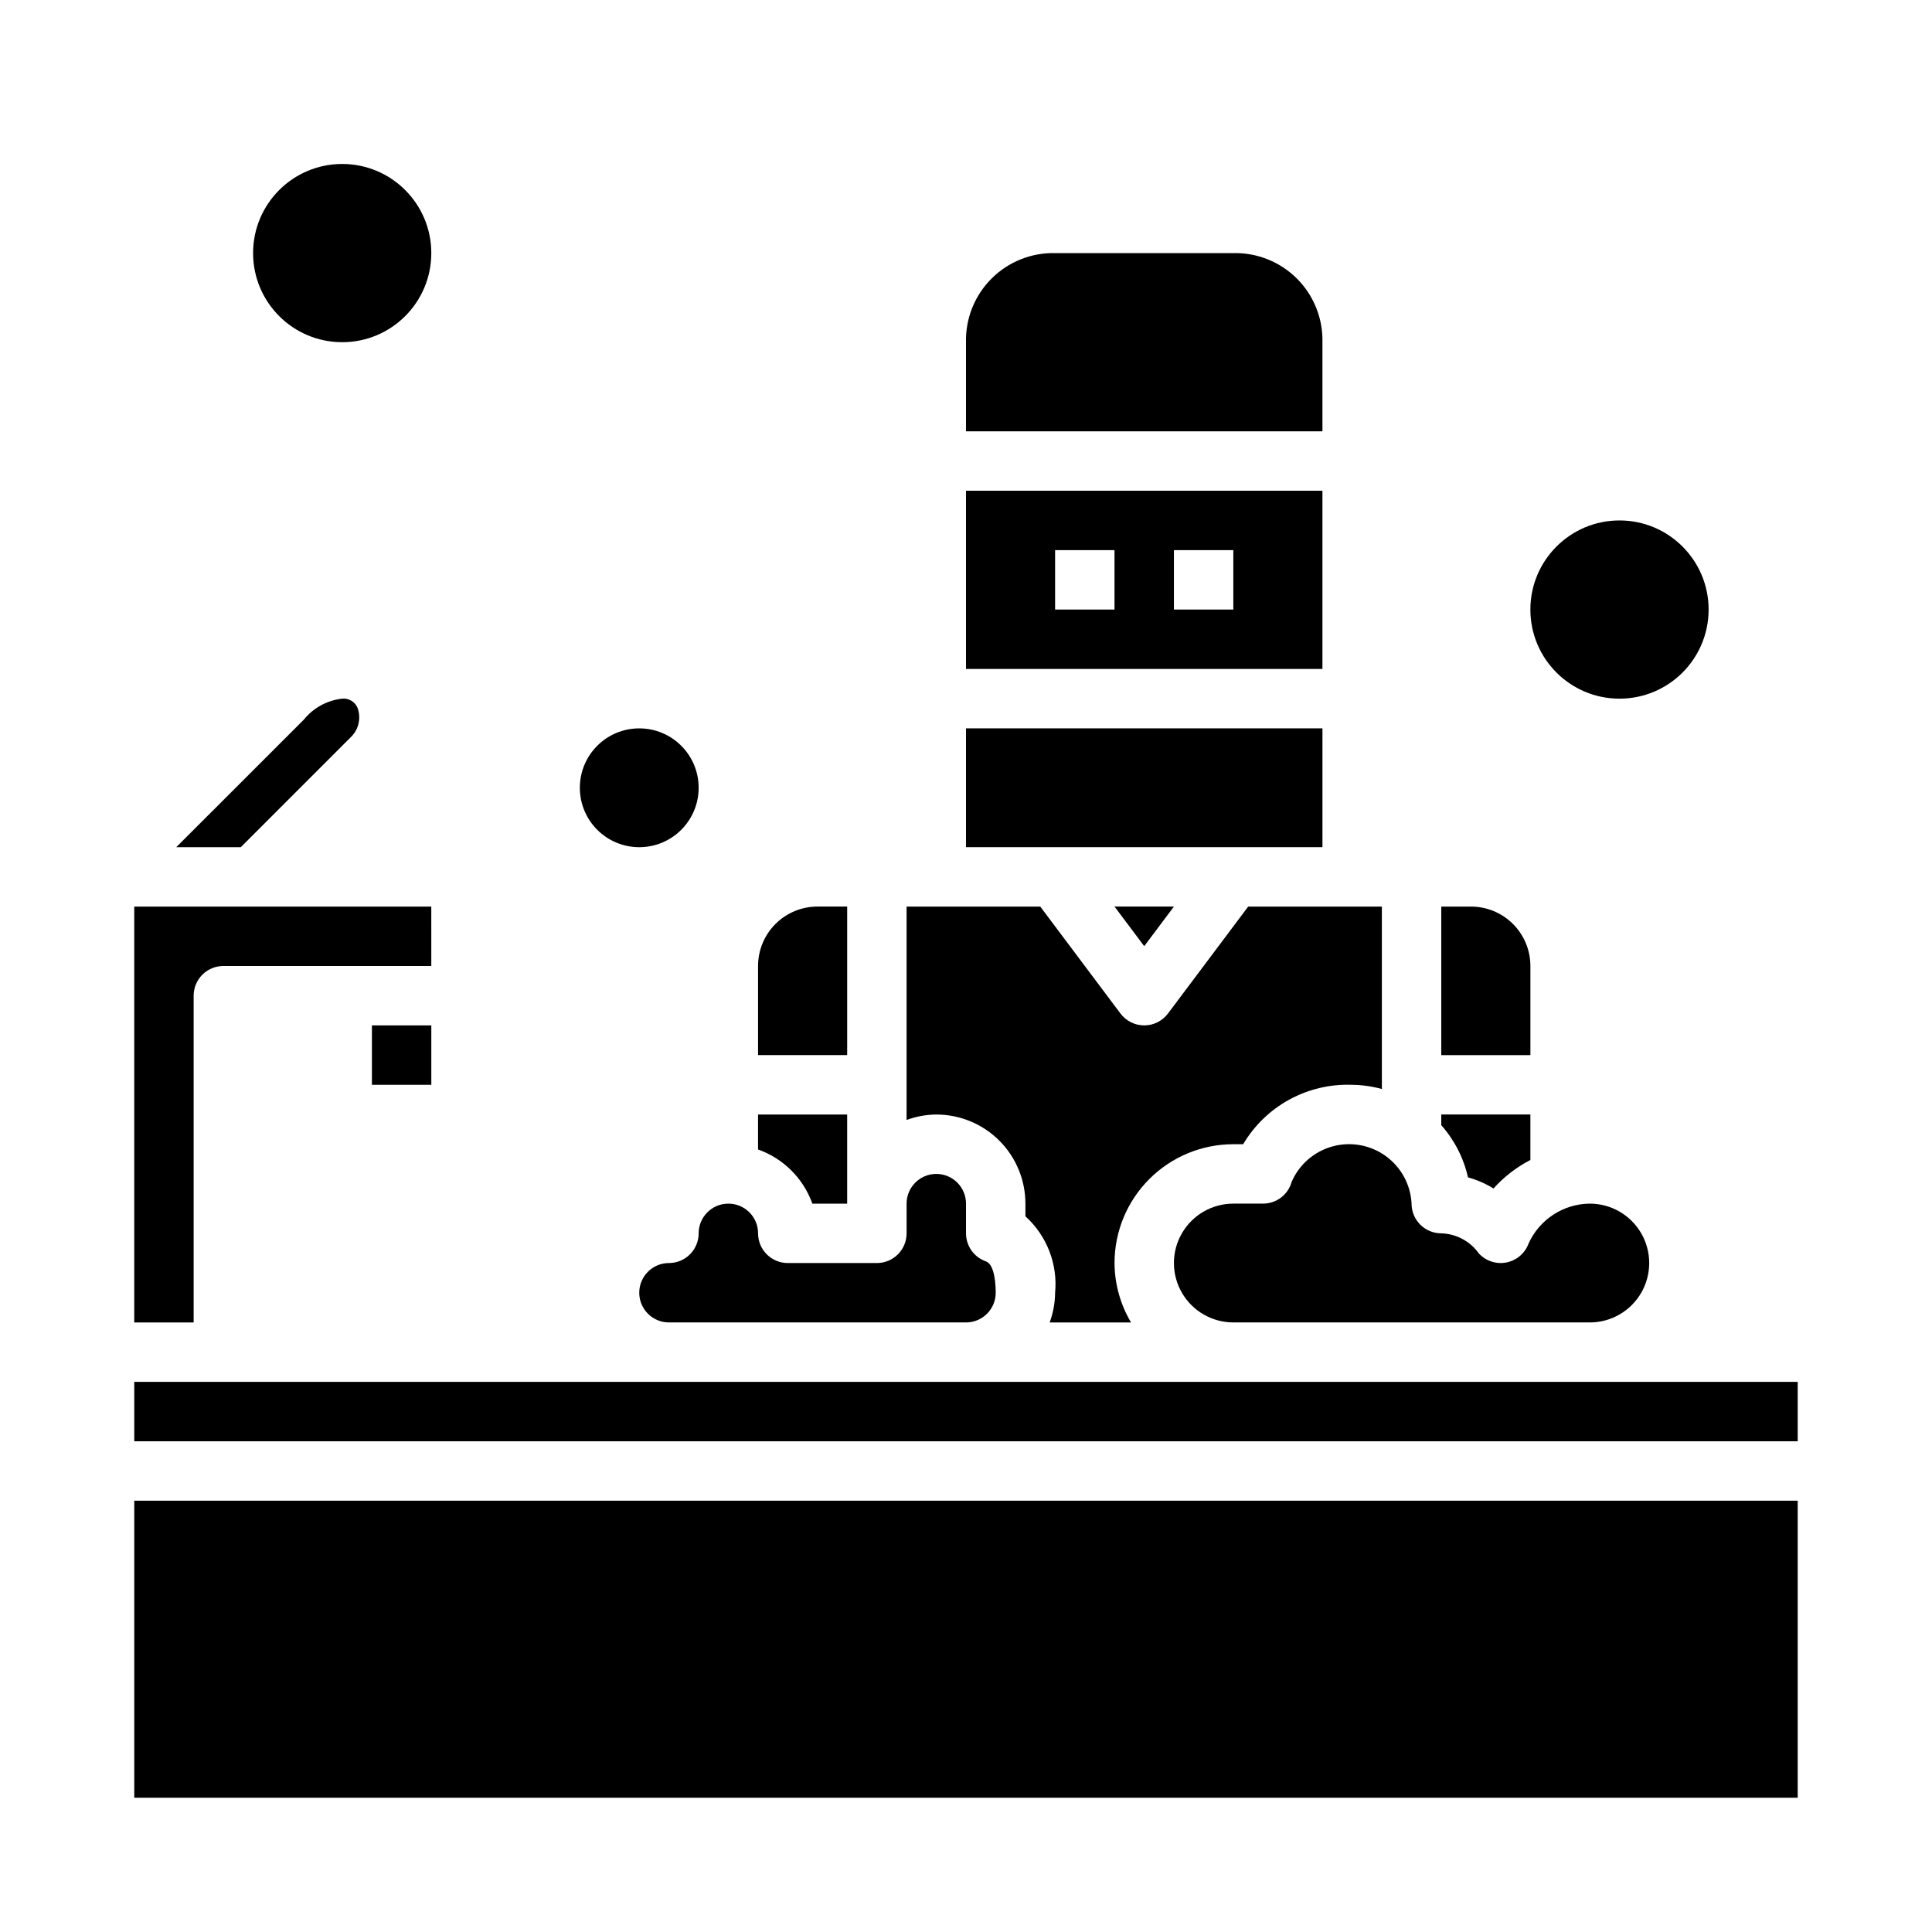 <?xml version="1.0" encoding="UTF-8"?>
<!-- Uploaded to: ICON Repo, www.svgrepo.com, Generator: ICON Repo Mixer Tools -->
<svg fill="#000000" width="800px" height="800px" version="1.1" viewBox="144 144 512 512" xmlns="http://www.w3.org/2000/svg">
 <g>
  <path d="m470.85 494.46h94.465c5.625 0 10.82-3 13.633-7.871s2.812-10.871 0-15.742-8.008-7.871-13.633-7.871c-3.438 0.027-6.793 1.043-9.668 2.922-2.875 1.879-5.156 4.539-6.566 7.672-0.945 2.566-3.16 4.457-5.84 4.992-2.684 0.535-5.453-0.359-7.312-2.363-2.305-3.25-5.996-5.231-9.977-5.352-4.348 0-7.871-3.523-7.871-7.871-0.25-5.016-2.762-9.648-6.828-12.598-4.062-2.945-9.246-3.894-14.09-2.574-4.848 1.316-8.832 4.758-10.844 9.359-0.934 3.43-4.043 5.809-7.598 5.812h-7.871c-5.625 0-10.824 3-13.637 7.871s-2.812 10.871 0 15.742 8.012 7.871 13.637 7.871z"/>
  <path d="m179.58 541.7h440.83v78.719h-440.83z"/>
  <path d="m455.1 384.25h-15.742l7.871 10.492z"/>
  <path d="m179.58 510.21h440.83v15.742h-440.83z"/>
  <path d="m368.51 384.25h-7.875c-4.176 0-8.18 1.66-11.133 4.613-2.949 2.953-4.609 6.957-4.609 11.133v23.617h23.617z"/>
  <path d="m321.28 494.46h78.723c2.086 0 4.09-0.828 5.566-2.305 1.477-1.477 2.305-3.477 2.305-5.566 0-1.738-0.18-7.469-2.598-8.312-3.16-1.105-5.273-4.086-5.273-7.43v-7.871c0-4.348-3.527-7.875-7.875-7.875s-7.871 3.527-7.871 7.875v7.871c0 2.086-0.828 4.09-2.305 5.566-1.477 1.477-3.481 2.305-5.566 2.305h-23.617c-4.348 0-7.871-3.523-7.871-7.871s-3.523-7.871-7.871-7.871c-4.348 0-7.875 3.523-7.875 7.871 0 2.086-0.828 4.09-2.305 5.566-1.477 1.477-3.477 2.305-5.566 2.305-4.348 0-7.871 3.523-7.871 7.871s3.523 7.871 7.871 7.871z"/>
  <path d="m525.95 442.18c3.488 3.945 5.926 8.703 7.086 13.84 2.383 0.652 4.656 1.645 6.754 2.945 2.777-3.09 6.09-5.648 9.777-7.559v-12.051h-23.617z"/>
  <path d="m470.85 447.23h2.598c2.949-4.984 7.191-9.078 12.277-11.848 5.086-2.769 10.824-4.117 16.613-3.894 2.66 0.031 5.305 0.406 7.871 1.117v-48.352h-35.426l-21.254 28.34c-1.484 1.98-3.82 3.148-6.297 3.148-2.477 0-4.812-1.168-6.297-3.148l-21.254-28.34h-35.426v56.555c2.523-0.934 5.184-1.426 7.871-1.449 6.266 0 12.273 2.488 16.699 6.918 4.43 4.426 6.918 10.434 6.918 16.699v3.363-0.004c5.672 5.133 8.59 12.641 7.871 20.254-0.023 2.688-0.516 5.352-1.445 7.871h21.57-0.004c-2.832-4.762-4.344-10.199-4.375-15.742 0-8.352 3.316-16.359 9.223-22.266s13.914-9.223 22.266-9.223z"/>
  <path d="m549.57 400c0-4.176-1.656-8.18-4.609-11.133-2.953-2.953-6.957-4.613-11.133-4.613h-7.875v39.359h23.617z"/>
  <path d="m236.85 339.47c2.144-1.977 2.902-5.039 1.938-7.793-0.648-1.664-2.324-2.699-4.102-2.527-3.996 0.438-7.652 2.438-10.172 5.566l-33.805 33.797h17.102z"/>
  <path d="m344.89 448.62c6.711 2.383 11.996 7.652 14.398 14.359h9.219v-23.617h-23.617z"/>
  <path d="m242.56 415.74h15.742v15.742h-15.742z"/>
  <path d="m195.32 407.87c0-4.348 3.527-7.871 7.875-7.871h55.105l-0.004-15.746h-78.719v110.21h15.742z"/>
  <path d="m494.46 274.05h-94.461v47.23h94.461zm-55.105 31.488h-15.742v-15.746h15.742zm31.488 0h-15.742v-15.746h15.742z"/>
  <path d="m400 337.02h94.465v31.488h-94.465z"/>
  <path d="m494.46 234.69c0.145-6.309-2.301-12.395-6.758-16.855-4.461-4.461-10.551-6.902-16.855-6.762h-47.234c-6.305-0.141-12.395 2.301-16.852 6.762-4.461 4.461-6.906 10.547-6.762 16.855v23.617l94.461-0.004z"/>
  <path d="m329.15 352.77c0 8.695-7.047 15.746-15.742 15.746s-15.742-7.051-15.742-15.746 7.047-15.742 15.742-15.742 15.742 7.047 15.742 15.742"/>
  <path d="m258.3 211.07c0 13.043-10.57 23.617-23.613 23.617s-23.617-10.574-23.617-23.617c0-13.043 10.574-23.617 23.617-23.617s23.613 10.574 23.613 23.617"/>
  <path d="m596.8 305.54c0 13.043-10.574 23.613-23.617 23.613-13.043 0-23.617-10.57-23.617-23.613 0-13.043 10.574-23.617 23.617-23.617 13.043 0 23.617 10.574 23.617 23.617"/>
 </g>
</svg>